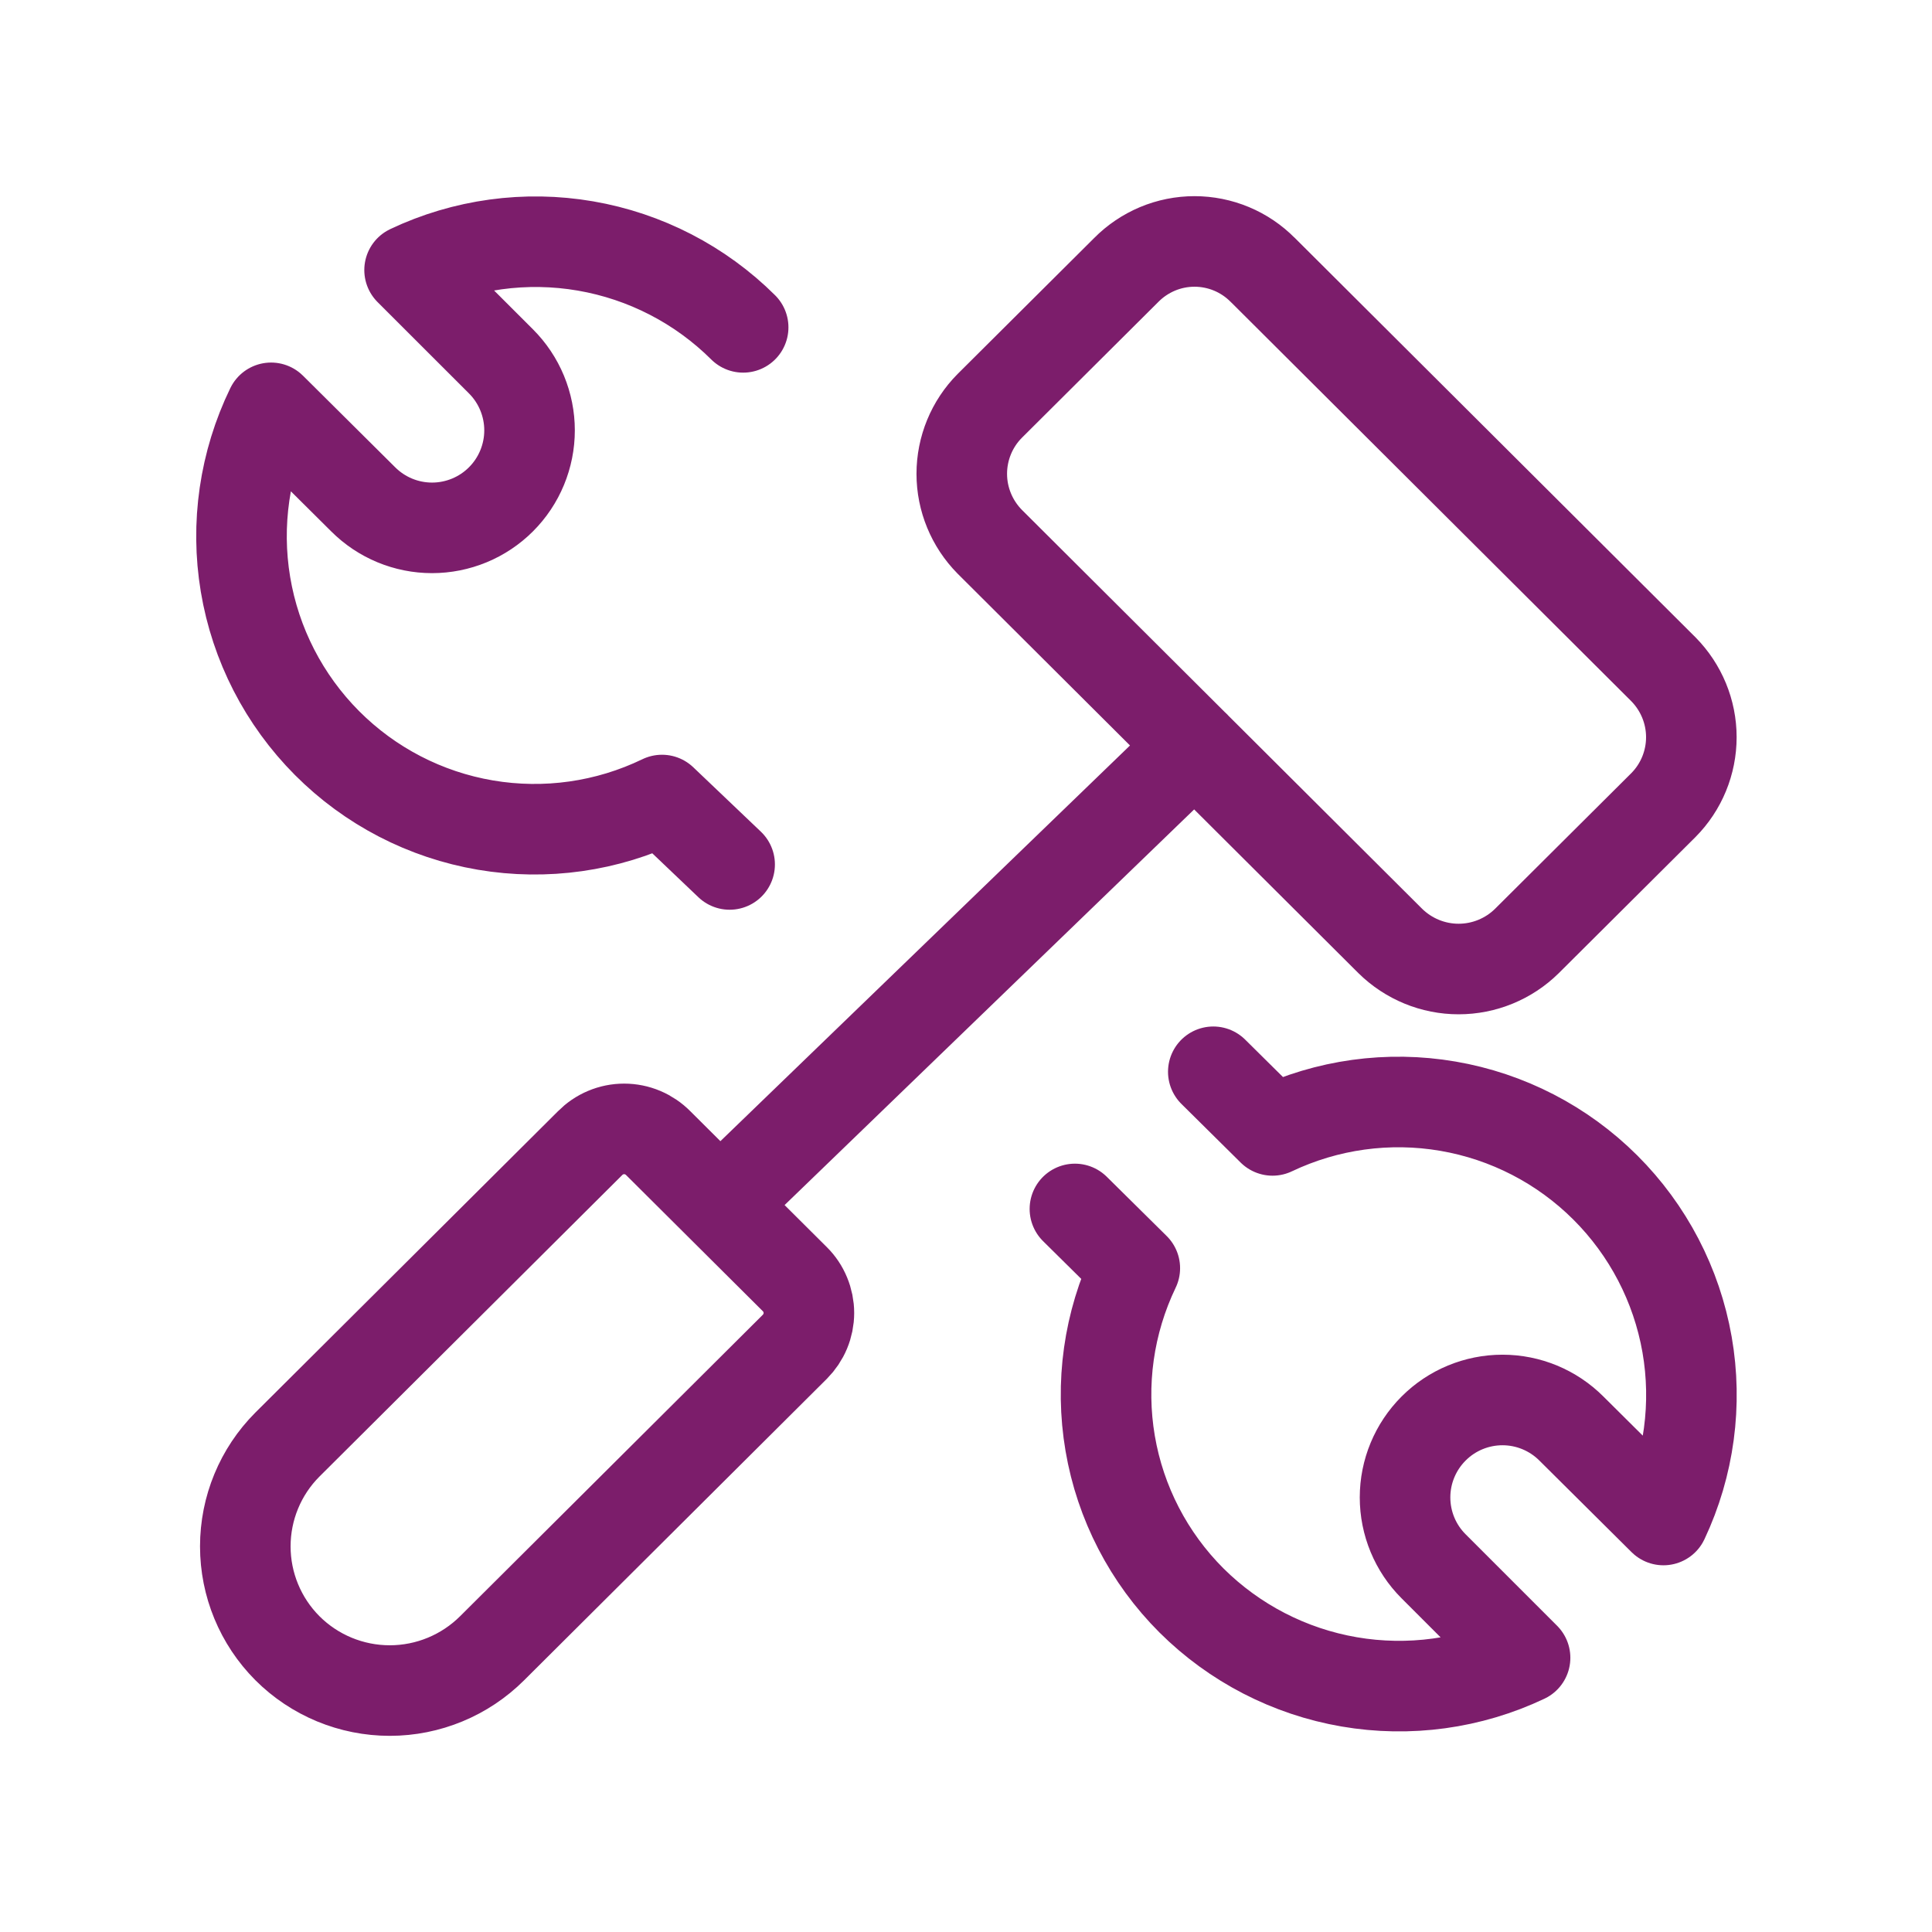 <svg xmlns="http://www.w3.org/2000/svg" fill="none" viewBox="0 0 32 32"><path stroke="#7C1D6B" stroke-linecap="round" stroke-linejoin="round" stroke-width="1.5" d="m12.085 14.318-1.12-1.067c-.908.439-1.931.584-2.925.415-.995-.169-1.912-.644-2.624-1.359-.712-.715-1.184-1.633-1.35-2.628-.166-.995-.017-2.017.424-2.924l1.525 1.515c.303.303.713.473 1.141.473.212 0 .422-.042.618-.123.196-.081.374-.2.524-.35.15-.15.269-.328.35-.524.081-.196.123-.406.123-.618 0-.212-.042-.422-.123-.618-.081-.196-.2-.374-.35-.524L6.784 4.473c.907-.43 1.924-.569 2.913-.399.989.17 1.901.641 2.612 1.348m7.787 12.33.981.971c.904-.43 1.919-.57 2.905-.401.987.169 1.897.639 2.606 1.346.709.707 1.182 1.615 1.355 2.601.172.986.036 2.001-.391 2.907l-1.525-1.515c-.303-.303-.713-.473-1.141-.473-.428 0-.839.17-1.141.473-.303.303-.473.713-.473 1.141 0 .428.17.839.473 1.141l1.515 1.515c-.907.43-1.924.569-2.913.399-.989-.17-1.901-.641-2.612-1.348-.708-.707-1.179-1.616-1.347-2.602-.168-.986-.025-2.0.408-2.902l-.992-.981m1.984-7.669-7.861 7.594m-7.168 7.349c-.446-.448-.696-1.054-.696-1.685 0-.632.25-1.238.696-1.685l5.013-4.992c.074-.075.161-.135.259-.176.097-.041.201-.062.307-.062.105 0 .21.021.307.062.097.041.185.101.259.176l2.261 2.251c.074.073.133.161.172.257.04.096.061.199.061.303 0 .104-.021.207-.061.303-.04.096-.099.183-.172.257l-5.013 4.992c-.45.449-1.06.702-1.696.702-.636 0-1.246-.252-1.696-.702ZM20.917 4.472l6.634 6.613c.296.3.463.704.463 1.125s-.166.826-.463 1.125l-2.261 2.251c-.301.297-.708.464-1.131.464-.423 0-.829-.167-1.131-.464l-6.635-6.613c-.296-.3-.463-.704-.463-1.125 0-.421.166-.826.463-1.125l2.261-2.251c.148-.15.324-.268.518-.35.194-.081.402-.123.613-.123.21 0 .419.042.613.123.194.081.37.2.518.35Z"/></svg>